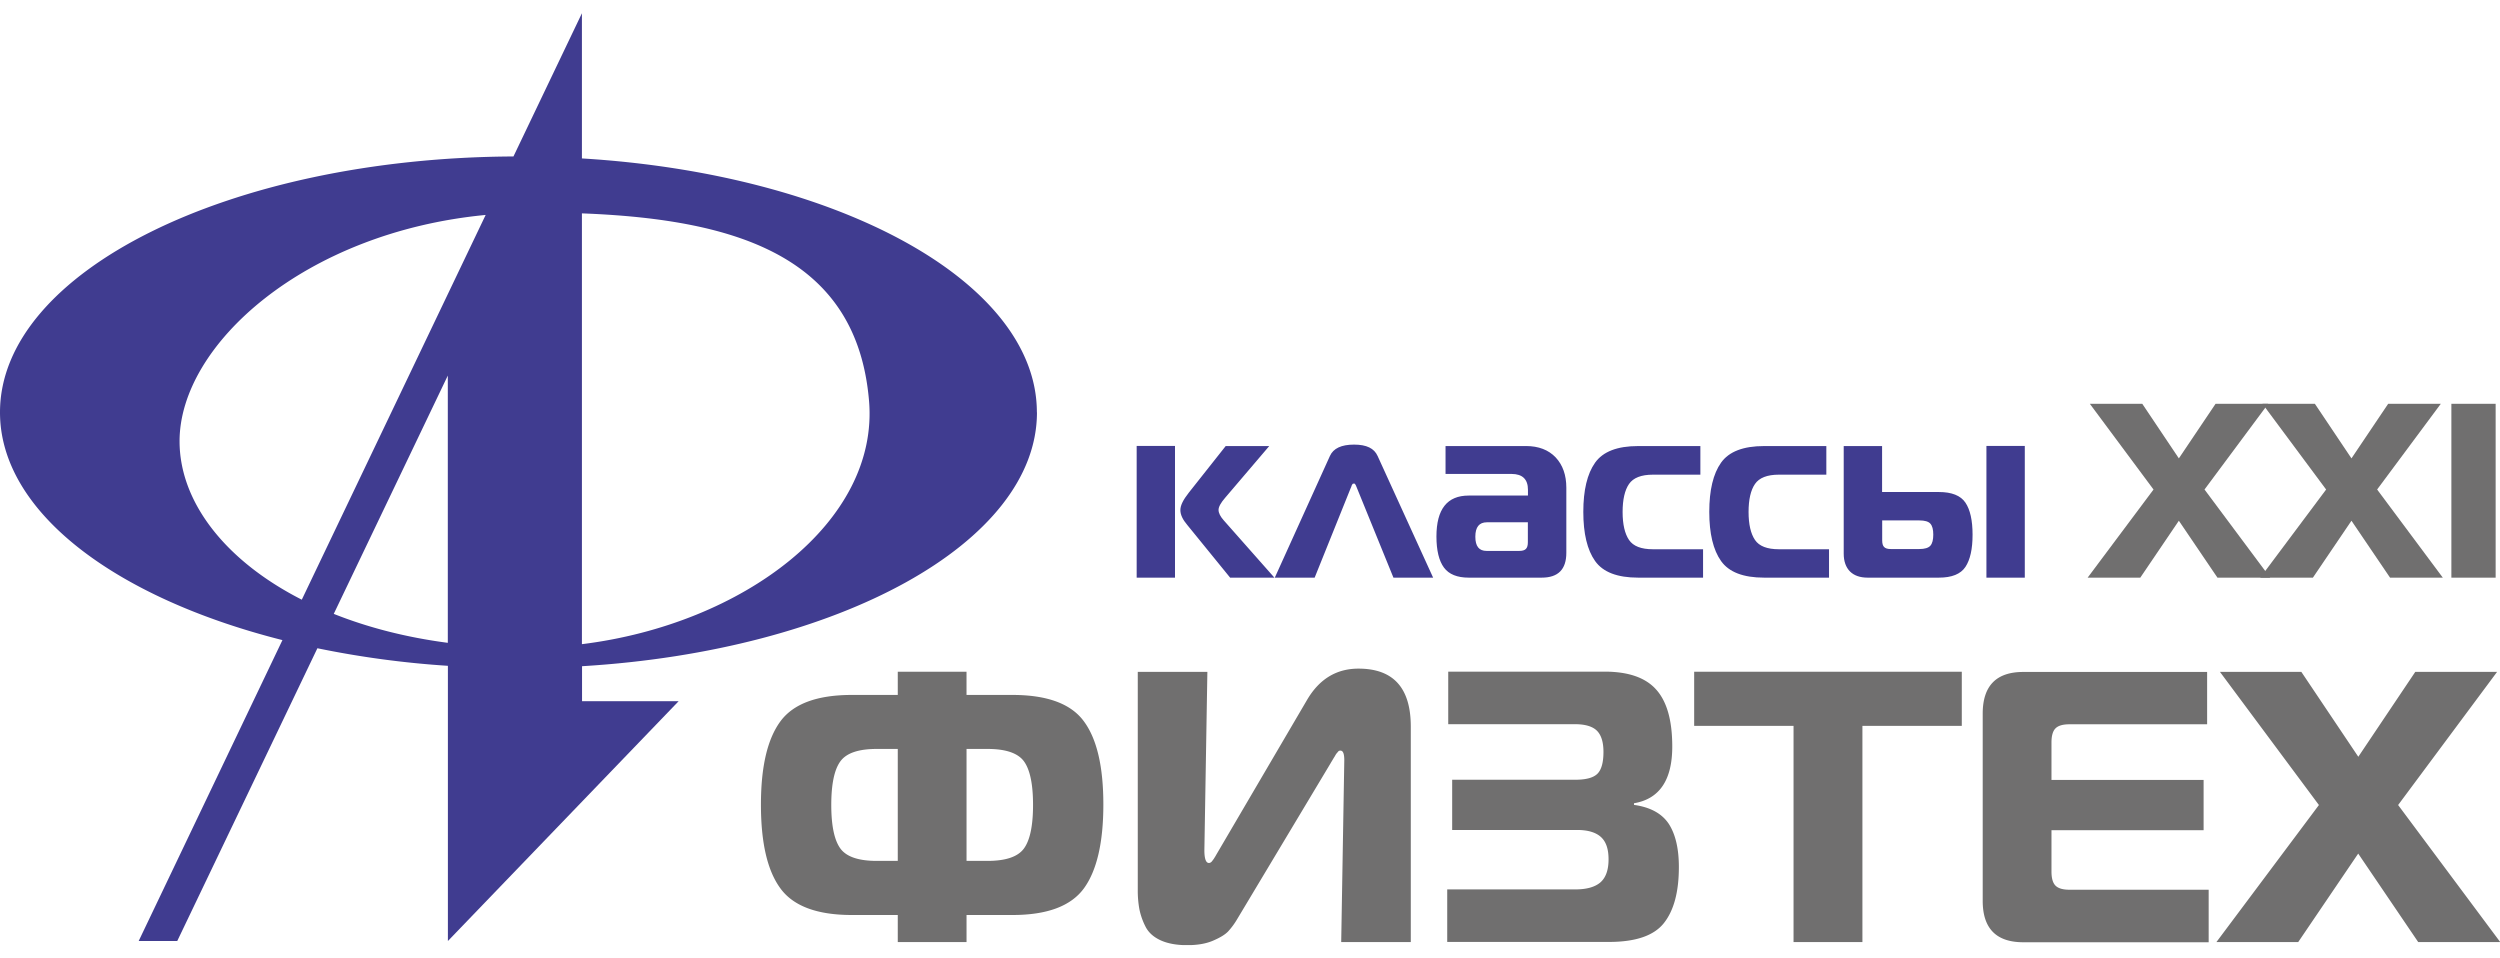 <svg width="120" height="46" viewBox="0 0 120 46" fill="none" xmlns="http://www.w3.org/2000/svg"><g clip-path="url(#clip0_642_1003)"><path d="M49.77 19.792c0-6.272-9.532-11.445-21.838-12.187V.636L24.646 7.51C11.016 7.575 0 13.044 0 19.792c0 4.767 5.51 8.898 13.557 10.933l-6.9 14.443h1.851l6.727-14.052a45.59 45.59 0 006.264.843v13.21l11.075-11.511h-4.636v-1.68c12.305-.741 21.836-5.915 21.836-12.186h-.005zm-21.838-9.55c7.66.29 13.195 2.195 13.78 8.978.507 5.83-6.046 10.743-13.78 11.7V10.243zM16.02 29.467l5.475-11.44v12.829c-2.03-.266-3.862-.747-5.475-1.39zm-1.534-.682c-3.718-1.895-5.867-4.722-5.867-7.605 0-4.632 6.01-10.031 14.693-10.863l-8.826 18.468z" fill="#403C90"/><path d="M43.093 32.244h3.3v1.113h2.205c1.663 0 2.81.421 3.43 1.269.626.847.933 2.175.933 3.995 0 1.82-.313 3.168-.933 4.02-.625.853-1.767 1.279-3.43 1.279h-2.204v1.298h-3.301V43.92h-2.204c-1.663 0-2.81-.426-3.43-1.279-.626-.852-.934-2.19-.934-4.02 0-1.83.313-3.148.934-3.995.625-.848 1.767-1.269 3.43-1.269h2.204v-1.113zm0 9.079v-5.374h-1.008c-.883 0-1.464.2-1.752.602-.288.4-.432 1.097-.432 2.085s.144 1.684.432 2.085c.288.402.873.602 1.752.602h1.008zm3.3 0h1.008c.88 0 1.465-.2 1.753-.602.288-.4.432-1.097.432-2.085s-.144-1.684-.432-2.086c-.288-.4-.874-.601-1.753-.601h-1.007v5.374zm21.325 3.895h-3.34l.148-8.728c0-.31-.06-.46-.183-.46-.025 0-.045 0-.065.01a.145.145 0 00-.054.044c-.02.025-.035.045-.055.066-.02.02-.04.05-.064.09-.025.045-.045.08-.065.11-.02.03-.045.075-.085.14-.034.06-.069.11-.089.15l-4.477 7.47a3.471 3.471 0 01-.442.602c-.15.155-.392.3-.735.446-.342.145-.754.21-1.23.21-.512 0-.944-.08-1.287-.24-.342-.16-.585-.386-.724-.677a3.246 3.246 0 01-.283-.822 5.003 5.003 0 01-.075-.927V32.249h3.341l-.144 8.563c0 .406.075.611.218.611.025 0 .05-.005.075-.02a.216.216 0 00.074-.065c.025-.03.045-.06.065-.085.02-.025.045-.07.084-.13l.075-.13 4.348-7.415c.586-.988 1.405-1.484 2.458-1.484 1.677 0 2.511.927 2.511 2.782v10.342zm10.719-6.582c.784.11 1.335.416 1.663.907.322.497.486 1.188.486 2.076 0 1.198-.243 2.095-.725 2.697-.481.601-1.36.897-2.63.897h-7.764v-2.521h6.145c.551 0 .953-.116 1.212-.341.258-.23.387-.597.387-1.103s-.124-.852-.368-1.073c-.243-.22-.625-.336-1.136-.336h-6.002v-2.411h5.907c.517 0 .869-.095 1.063-.286.193-.19.292-.541.292-1.048 0-.47-.104-.807-.312-1.017-.209-.21-.566-.316-1.063-.316h-6.076v-2.522h7.506c1.137 0 1.966.286 2.477.863.516.576.77 1.483.77 2.732 0 1.604-.611 2.516-1.837 2.722v.075l.005.005zm10.955 6.582H86.09V34.841h-4.77v-2.597h12.846v2.597h-4.77v10.377h-.005zm16.55-12.974v2.522h-6.607c-.318 0-.541.065-.67.195-.13.13-.194.356-.194.677v1.8h7.302v2.411h-7.302v1.985c0 .321.064.547.194.677.129.13.352.196.67.196h6.681v2.521h-8.9c-1.296 0-1.946-.662-1.946-1.985v-8.989c0-1.333.65-2 1.946-2h8.826v-.01zM120 45.218h-3.927l-2.879-4.246-2.879 4.246h-3.926l4.919-6.577-4.751-6.392h3.907l2.735 4.076 2.735-4.076h3.927l-4.751 6.392 4.9 6.577H120z" fill="#706F6F"/><path d="M56.4 27.727h-1.84v-6.321h1.84v6.321zm4.77 0h-2.124l-2.055-2.526c-.218-.256-.333-.492-.333-.717 0-.226.134-.491.402-.832l1.773-2.241h2.09l-2.115 2.481c-.214.246-.318.442-.318.582 0 .15.084.316.248.501l2.433 2.752zm5.715 0l-1.757-4.316-.025-.06c-.01-.025-.015-.045-.025-.06-.01-.015-.015-.03-.025-.04-.01-.01-.014-.02-.024-.03-.01-.01-.02-.01-.035-.01-.015 0-.03 0-.045.005-.015 0-.03.015-.035.03-.01.015-.014.03-.024.04-.01.01-.015.035-.025.065-.01.03-.015.05-.025.06l-1.737 4.316H61.19l2.646-5.84c.164-.366.551-.546 1.157-.546.605 0 .968.18 1.132.546l2.665 5.84h-1.91.004zm2.501-6.317h3.862c.606 0 1.082.186 1.425.547.342.366.511.852.511 1.454v3.123c0 .797-.392 1.193-1.181 1.193h-3.505c-.551 0-.948-.16-1.186-.48-.239-.322-.363-.823-.363-1.495 0-1.313.517-1.965 1.549-1.965h2.844v-.276c0-.506-.263-.762-.789-.762h-3.167v-1.338zm3.956 3.66h-1.97c-.373 0-.556.231-.556.692 0 .461.178.682.54.682h1.57c.148 0 .253-.03.317-.095.065-.065.094-.17.094-.321v-.953l.005-.005zm8.404 2.657H78.63c-.998 0-1.688-.265-2.065-.797-.377-.531-.566-1.318-.566-2.36 0-1.044.189-1.83.566-2.362.377-.531 1.067-.797 2.065-.797h2.988v1.373H79.34c-.561 0-.943.15-1.147.447-.203.295-.308.747-.308 1.343 0 .597.105 1.043.308 1.344.204.3.586.446 1.147.446h2.407v1.373-.01zm6.047 0h-3.117c-.998 0-1.688-.265-2.065-.797-.377-.531-.566-1.318-.566-2.36 0-1.044.189-1.83.566-2.362.377-.531 1.067-.797 2.065-.797h2.988v1.373h-2.278c-.561 0-.944.15-1.147.447-.204.295-.308.747-.308 1.343 0 .597.105 1.043.308 1.344.203.3.586.446 1.147.446h2.407v1.373-.01zm5.277 0h-3.425c-.363 0-.646-.1-.844-.295-.199-.2-.303-.487-.303-.858v-5.163h1.842v2.206h2.725c.62 0 1.047.17 1.276.511.228.34.342.852.342 1.539 0 .687-.114 1.198-.342 1.544-.229.346-.656.516-1.276.516h.005zm-2.725-2.742v.953c0 .15.03.26.094.32.065.066.169.096.318.096h1.37c.258 0 .437-.055.53-.16.095-.106.14-.286.14-.532 0-.246-.045-.421-.14-.526-.093-.106-.272-.156-.53-.156h-1.782v.005zm5.003 2.742v-6.321h1.842v6.321h-1.842z" fill="#403C90"/><path d="M108.964 27.727h-2.527l-1.852-2.732-1.851 2.732h-2.527l3.162-4.23-3.058-4.116h2.517l1.757 2.621 1.763-2.621h2.526l-3.058 4.115 3.153 4.231h-.005z" fill="#706F6F"/><path d="M117.249 27.727h-2.527l-1.852-2.732-1.851 2.732h-2.527l3.162-4.23-3.058-4.116h2.517l1.757 2.621 1.763-2.621h2.526l-3.057 4.115 3.152 4.231h-.005zm2.542 0h-2.125v-8.346h2.125v8.346z" fill="#706F6F"/></g><defs><clipPath id="clip0_642_1003"><path fill="#fff" transform="translate(0 .636)" d="M0 0h120v44.727H0z"/></clipPath></defs></svg>